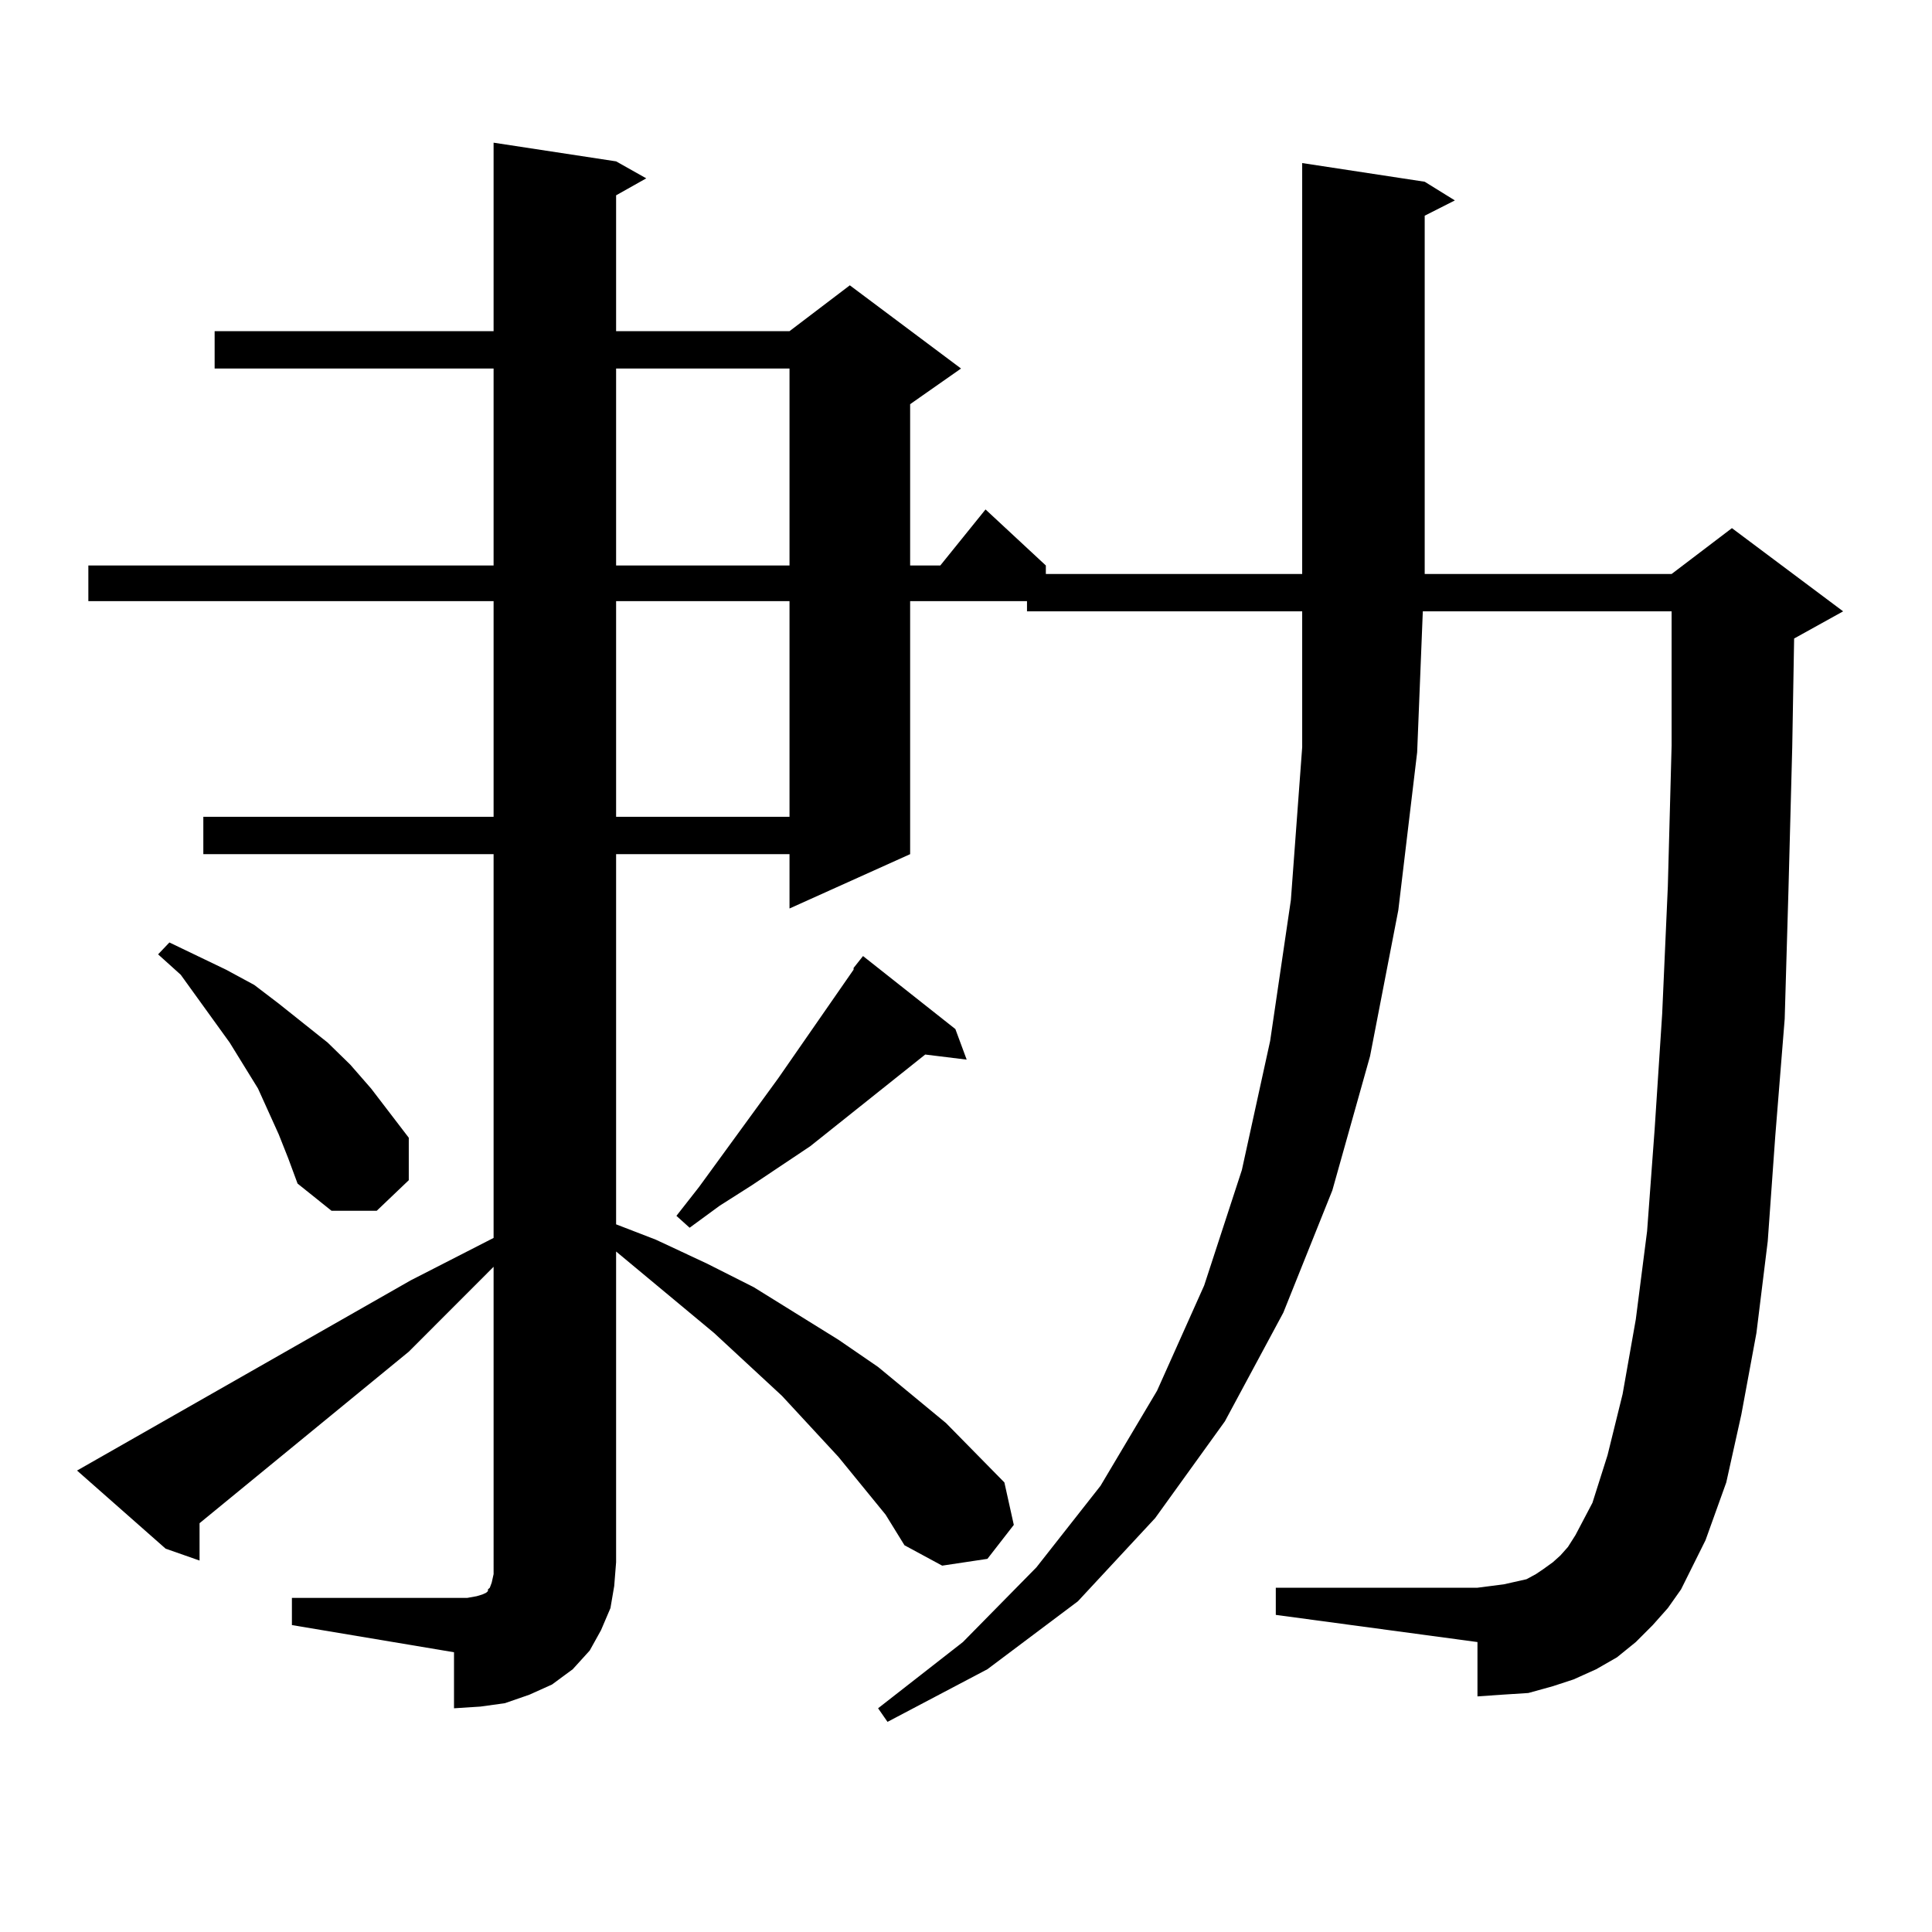 <?xml version="1.0" encoding="utf-8"?>
<!-- Generator: Adobe Illustrator 16.0.0, SVG Export Plug-In . SVG Version: 6.00 Build 0)  -->
<!DOCTYPE svg PUBLIC "-//W3C//DTD SVG 1.1//EN" "http://www.w3.org/Graphics/SVG/1.1/DTD/svg11.dtd">
<svg version="1.1" id="图层_1" xmlns="http://www.w3.org/2000/svg" xmlns:xlink="http://www.w3.org/1999/xlink" x="0px" y="0px"
	 width="1000px" height="1000px" viewBox="0 0 1000 1000" enable-background="new 0 0 1000 1000" xml:space="preserve">
<path d="M151.094,827.074h90.729l4.878-0.879l2.927-0.879l1.951-0.879l0.976-0.879v-0.879l0.976-0.879l0.976-2.637l0.976-4.395
	V655.688l-43.901,43.945l-108.29,88.77v19.336l-17.561-6.152l-45.853-40.43l172.679-98.438l42.926-21.973V442.113h-150.24v-19.336
	h150.24V311.156H45.73v-18.457h209.751V190.746H111.095V171.41h144.387V73.852l63.413,9.668l15.609,8.789l-15.609,8.789v70.313
	h89.754l31.219-23.73l57.56,43.066l-26.341,18.457v83.496h15.609l23.414-29.004l31.219,29.004v4.395h132.68V84.398l63.413,9.668
	l15.609,9.668l-15.609,7.91v185.449h127.802l31.219-23.73l57.56,43.066l-25.365,14.063l-0.976,56.25l-1.951,73.828l-1.951,66.797
	l-4.878,60.645l-3.902,54.492l-5.854,47.461l-7.805,42.188l-7.805,35.156l-10.731,29.883l-12.683,25.488l-6.829,9.668l-7.805,8.789
	l-8.78,8.789l-9.756,7.91l-10.731,6.152l-11.707,5.273l-10.731,3.516l-12.683,3.516l-13.658,0.879l-12.683,0.879v-28.125
	L660.35,835.863v-14.063h104.388l6.829-0.879l6.829-0.879l11.707-2.637l4.878-2.637l3.902-2.637l4.878-3.516l3.902-3.516
	l3.902-4.395l3.902-6.152l8.78-16.699l7.805-24.609l7.805-31.641l6.829-38.672l5.854-45.703l3.902-52.734l3.902-59.766l2.927-65.918
	l1.951-72.949V316.43H736.445l-2.927,72.949l-9.756,81.738l-14.634,75.586l-19.512,69.434l-25.365,63.281l-30.243,56.25
	l-36.097,50.098l-39.999,43.066l-46.828,35.156l-51.706,27.246l-4.878-7.031l43.901-34.277l38.048-38.672l33.17-42.188
	l29.268-49.219l24.39-54.492l19.512-59.766l14.634-66.797l10.731-72.949l5.854-79.102V316.43H531.572v-5.273h-60.486v130.957
	l-62.438,28.125v-28.125h-89.754v191.602l20.487,7.91l26.341,12.305l24.39,12.305l43.901,27.246l20.487,14.063l35.121,29.004
	l30.243,30.762l4.878,21.973l-13.658,17.578l-23.414,3.516l-19.512-10.547l-9.756-15.82l-24.39-29.883l-29.268-31.641l-35.121-32.52
	l-50.73-42.188v160.84l-0.976,12.305l-1.951,11.426l-4.878,11.426l-5.854,10.547l-8.78,9.668l-10.731,7.91l-11.707,5.273
	l-12.683,4.395l-12.683,1.758l-13.658,0.879v-29.004l-83.9-14.063V827.074z M144.265,587.133l-10.731-23.73l-14.634-23.73
	l-25.365-35.156l-11.707-10.547l5.854-6.152l14.634,7.031l14.634,7.031l14.634,7.91l12.683,9.668l25.365,20.215l11.707,11.426
	l10.731,12.305l19.512,25.488v21.973l-16.585,15.82h-23.414l-17.561-14.063l-4.878-13.184L144.265,587.133z M318.895,190.746
	v101.953h89.754V190.746H318.895z M318.895,311.156v111.621h89.754V311.156H318.895z M494.5,532.641l5.854,15.82l-21.463-2.637
	l-59.511,47.461L389.137,613.5l-16.585,10.547l-15.609,11.426l-6.829-6.152l11.707-14.941l40.975-56.25l34.146-49.219l4.878-7.031
	V501l4.878-6.152L494.5,532.641z"/>
</svg>
